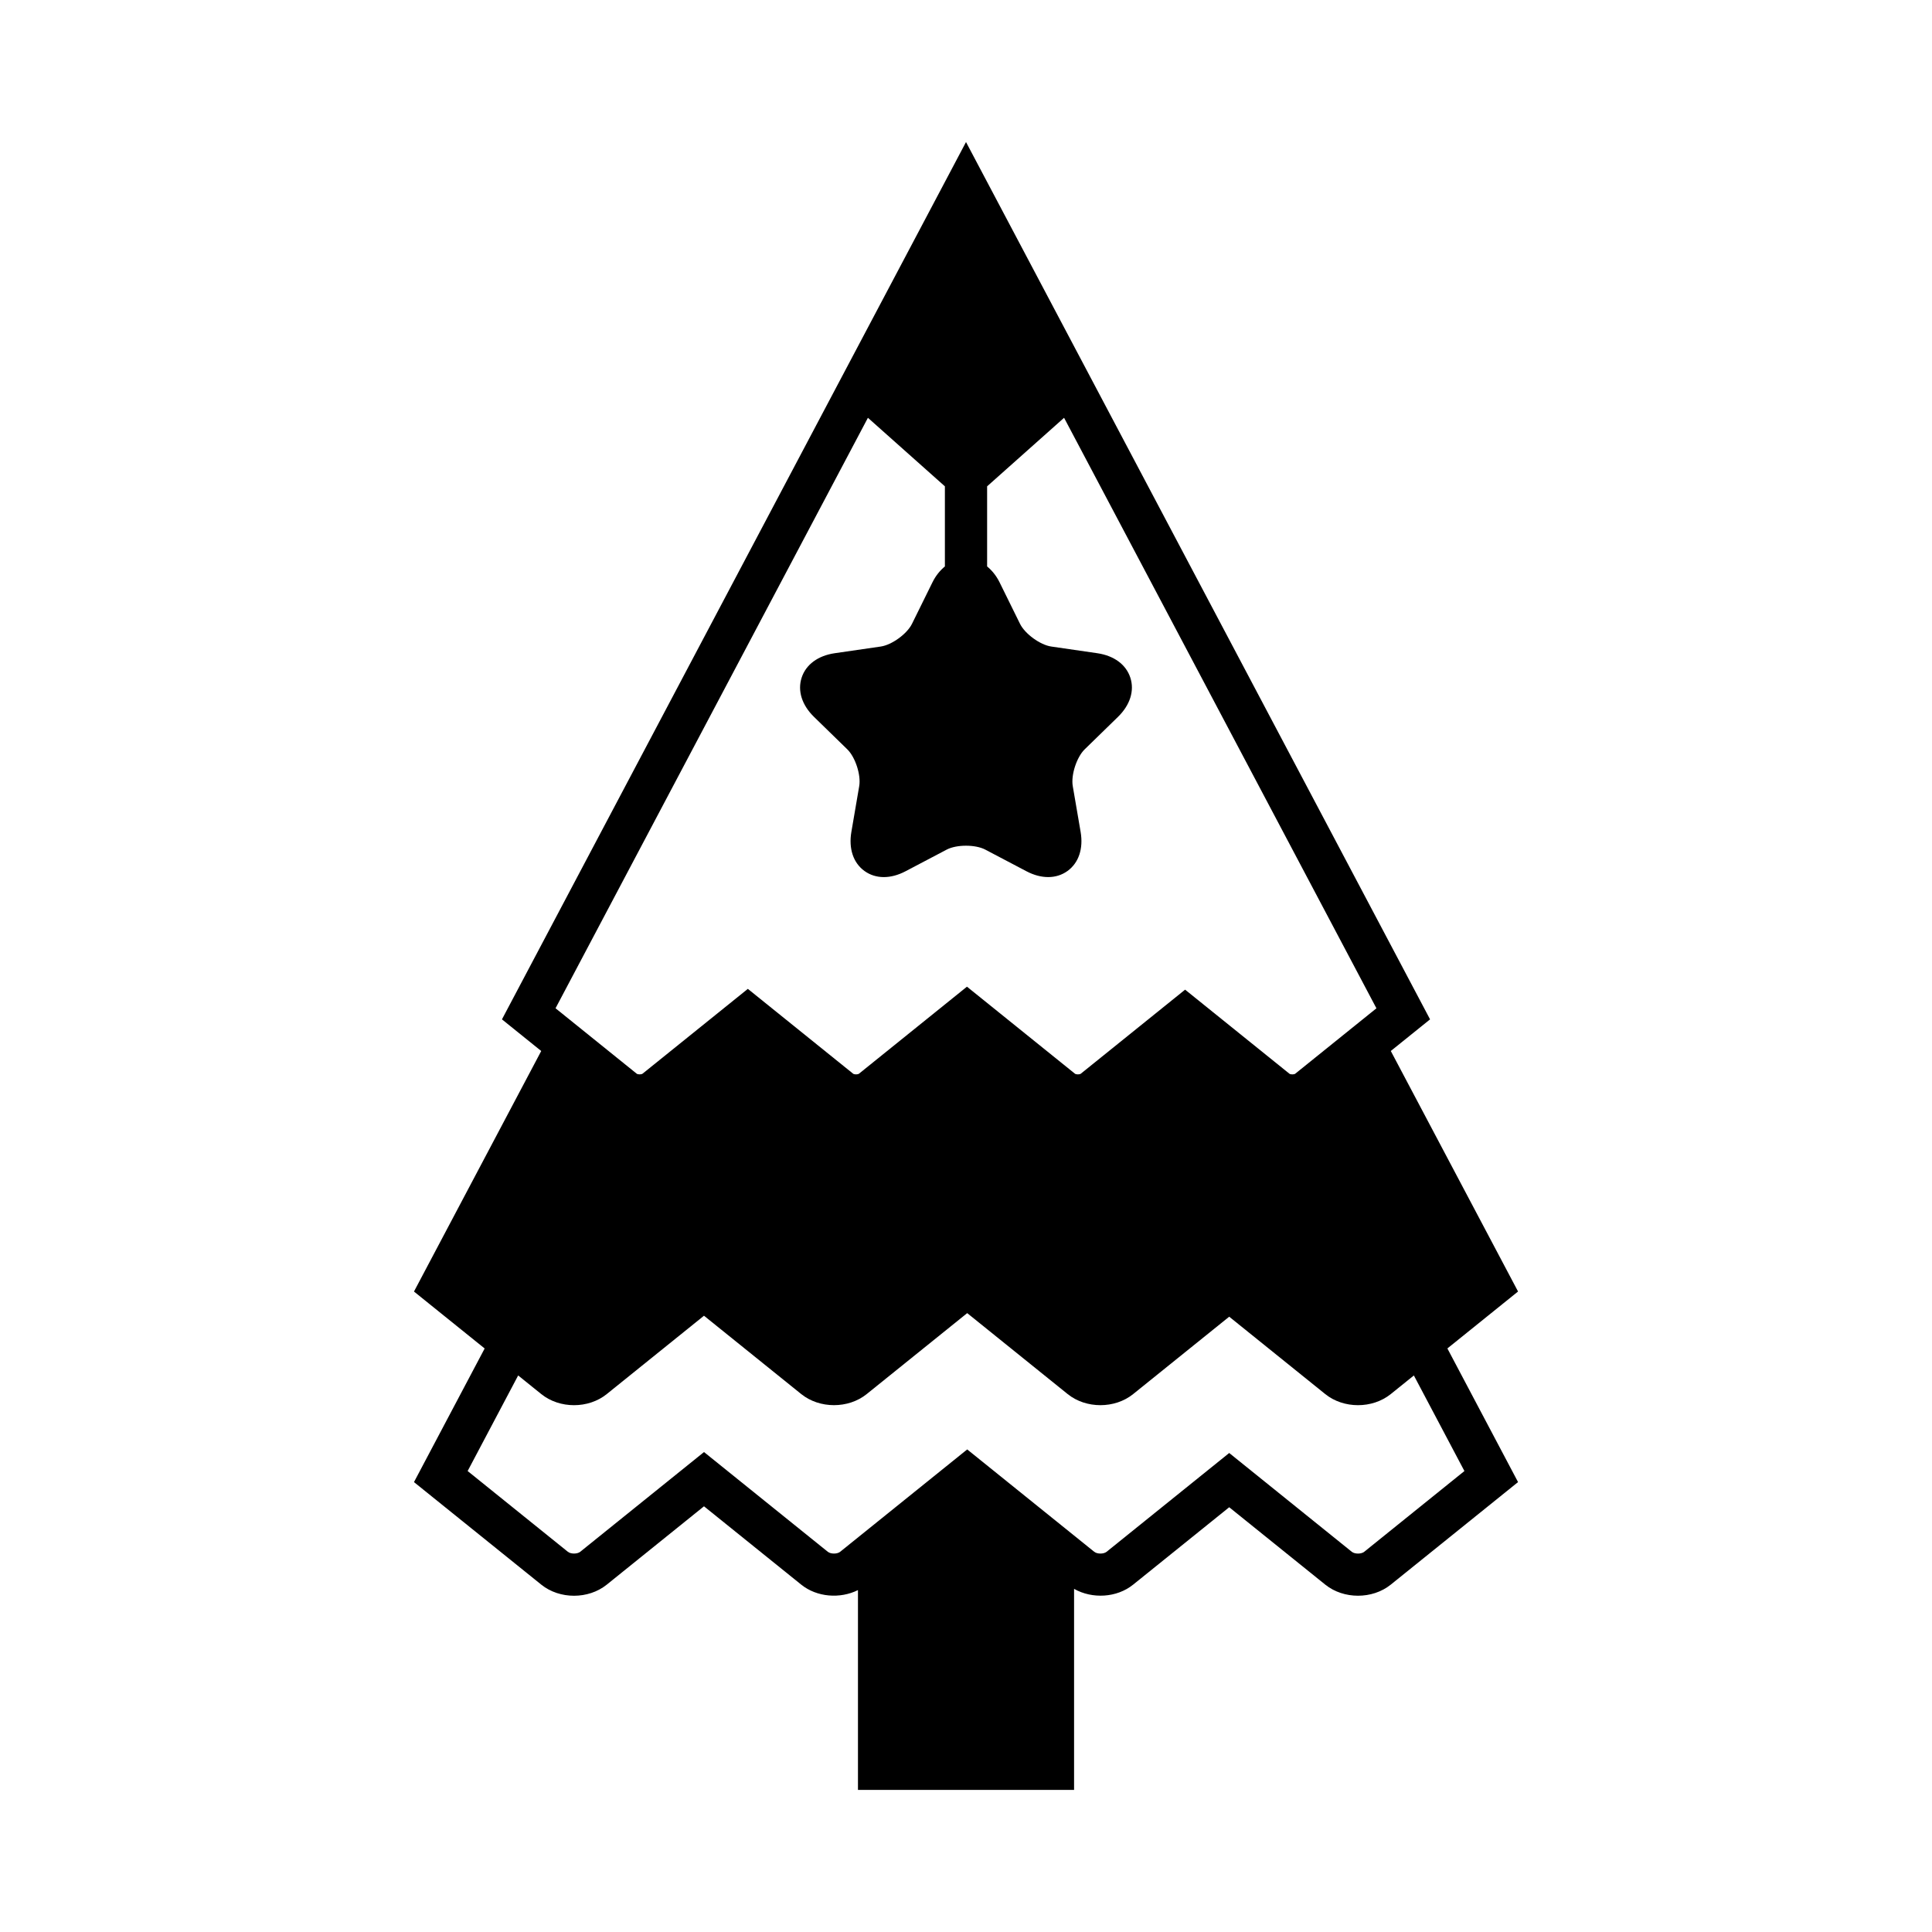 <?xml version="1.0" encoding="UTF-8"?>
<!-- Uploaded to: SVG Repo, www.svgrepo.com, Generator: SVG Repo Mixer Tools -->
<svg fill="#000000" width="800px" height="800px" version="1.1" viewBox="144 144 512 512" xmlns="http://www.w3.org/2000/svg">
 <path d="m287.46 563.96c2.426 1.953 5.543 2.93 8.66 2.93 3.117 0 6.234-0.977 8.668-2.934l25.777-20.77 25.785 20.773c4.144 3.328 10.281 3.793 15.02 1.434v52.953h57.27v-53.281c4.809 2.727 11.312 2.375 15.648-1.113l25.465-20.516 25.473 20.523c4.856 3.898 12.465 3.902 17.328-0.004l33.746-27.188-18.727-35.414 18.727-15.09-33.723-63.738 10.406-8.383-122.98-232.5-122.98 232.5 10.406 8.387-33.719 63.742 18.73 15.09-18.73 35.41zm86.547-309.24 20.398 18.164v21.23c-1.273 1.055-2.41 2.418-3.277 4.172l-5.449 11.043c-1.312 2.664-5.336 5.582-8.273 6.008l-12.184 1.77c-4.453 0.645-7.652 3.008-8.781 6.484-1.129 3.477 0.07 7.269 3.289 10.402l8.816 8.594c2.125 2.07 3.66 6.801 3.156 9.727l-2.078 12.137c-0.762 4.434 0.496 8.207 3.449 10.355 2.957 2.148 6.938 2.18 10.914 0.082l10.898-5.731c2.629-1.379 7.598-1.379 10.227 0l10.898 5.731c1.961 1.035 3.926 1.547 5.766 1.547 1.891 0 3.648-0.543 5.144-1.629 2.953-2.148 4.215-5.922 3.453-10.355l-2.082-12.137c-0.504-2.926 1.035-7.652 3.156-9.727l8.816-8.594c3.223-3.137 4.418-6.934 3.289-10.402-1.129-3.477-4.328-5.84-8.777-6.484l-12.184-1.77c-2.934-0.426-6.957-3.352-8.27-6.008l-5.445-11.047c-0.871-1.758-2.008-3.117-3.281-4.172v-21.227l20.395-18.164 82.777 156.49-21.504 17.328c-0.305 0.25-1.254 0.25-1.562 0.004l-27.637-22.27-27.633 22.266c-0.316 0.25-1.254 0.246-1.562 0.004l-28.617-23.059-28.609 23.055c-0.316 0.246-1.25 0.25-1.559 0.004l-27.898-22.48-27.895 22.473c-0.312 0.25-1.262 0.246-1.562 0.004l-21.508-17.336zm-92.688 253.79 6.141 4.949c2.426 1.953 5.543 2.93 8.66 2.93 3.117 0 6.234-0.977 8.668-2.938l25.777-20.77 25.785 20.773c4.856 3.898 12.461 3.91 17.328-0.004l26.641-21.461 26.641 21.469c4.856 3.898 12.461 3.91 17.328-0.004l25.465-20.516 25.473 20.523c4.856 3.902 12.465 3.902 17.328-0.004l6.137-4.945 13.395 25.328-26.551 21.398c-0.785 0.633-2.512 0.629-3.289 0.004l-32.492-26.184-32.488 26.176c-0.777 0.633-2.5 0.633-3.281 0.004l-33.664-27.125-33.664 27.121c-0.777 0.633-2.5 0.633-3.281 0.004l-32.805-26.43-32.801 26.426c-0.777 0.633-2.504 0.629-3.281 0.004l-26.559-21.402z"/>
</svg>